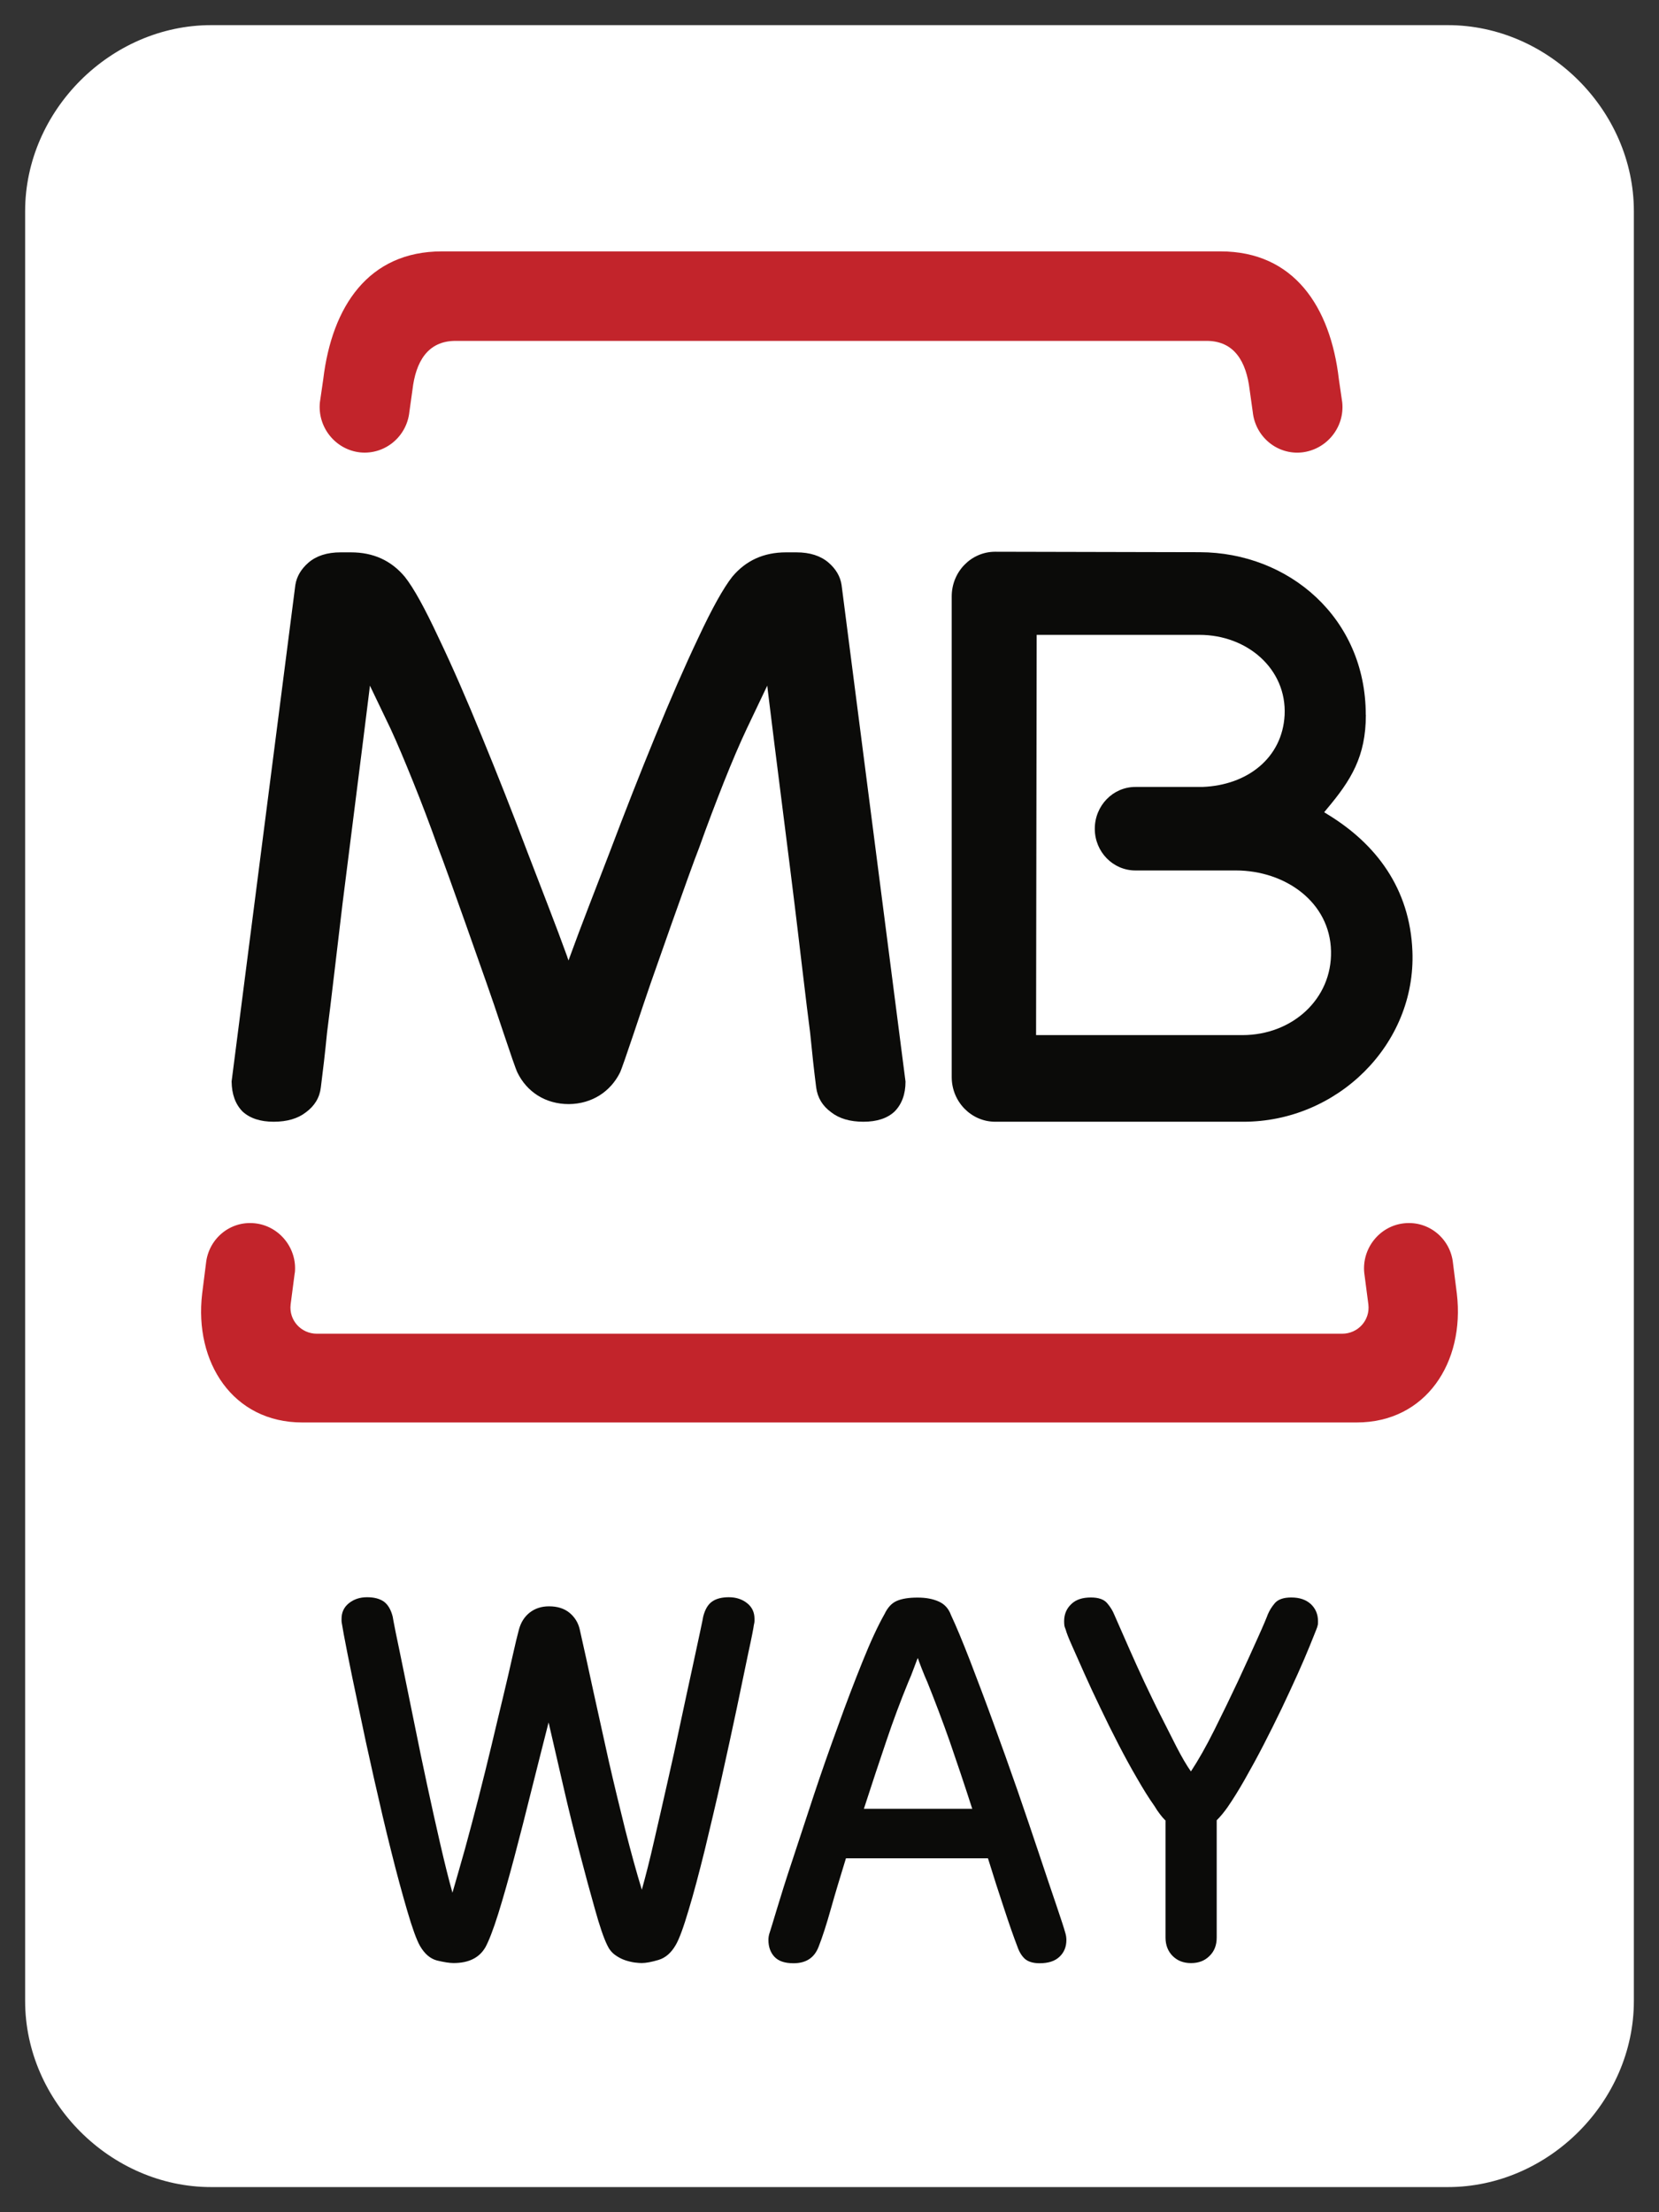 <?xml version="1.0" encoding="utf-8"?>
<svg xmlns="http://www.w3.org/2000/svg" width="33" height="44" viewBox="0 0 33 44" fill="none">
<rect x="0" y="0" width="33" height="44" fill="#333333" stroke="none"/>
<g clip-path="url(#clip0_91_6404)">
<path d="M28.8 43.5H4.2C2.2 43.5 0.5 41.8 0.5 39.8V4.2C0.5 2.2 2.2 0.5 4.2 0.5H28.8C30.8 0.5 32.5 2.2 32.5 4.2V39.8C32.5 41.8 30.8 43.5 28.8 43.5Z" fill="white"/>
<path fill-rule="evenodd" clip-rule="evenodd" d="M27.169 14.216C27.169 15.046 26.877 15.516 26.389 16.095L26.34 16.155L26.407 16.197C27.372 16.784 28.046 17.672 28.095 18.92C28.169 20.779 26.595 22.316 24.726 22.311H19.797C19.319 22.311 18.931 21.913 18.931 21.423V11.862C18.931 11.37 19.319 10.974 19.795 10.974L23.862 10.983C25.634 10.986 27.167 12.288 27.167 14.216M24.713 20.588C25.706 20.588 26.498 19.868 26.476 18.918C26.456 17.945 25.57 17.313 24.58 17.313H22.584C22.141 17.313 21.777 16.945 21.777 16.484C21.777 16.024 22.139 15.652 22.584 15.652H23.919C24.815 15.618 25.508 15.073 25.553 14.222C25.597 13.31 24.815 12.627 23.857 12.627H20.621L20.609 20.588H24.716" fill="#0B0B09"/>
<path fill-rule="evenodd" clip-rule="evenodd" d="M5.863 25.316L5.781 25.945C5.744 26.257 5.987 26.527 6.303 26.527H26.697C27.014 26.527 27.256 26.257 27.219 25.945L27.137 25.316C27.088 24.829 27.442 24.383 27.929 24.331C28.42 24.277 28.853 24.636 28.902 25.123L28.979 25.732C29.14 27.096 28.365 28.292 26.986 28.292H6.011C4.632 28.292 3.86 27.096 4.021 25.732L4.098 25.123C4.15 24.636 4.58 24.277 5.071 24.331C5.558 24.383 5.915 24.829 5.865 25.316" fill="#C2242B"/>
<path fill-rule="evenodd" clip-rule="evenodd" d="M8.789 5H24.278C25.736 5 26.464 6.097 26.632 7.542L26.699 8.003C26.751 8.5 26.387 8.943 25.897 8.998C25.409 9.05 24.971 8.691 24.919 8.193L24.857 7.75C24.791 7.201 24.558 6.78 24.001 6.78H9.061C8.502 6.78 8.269 7.203 8.205 7.75L8.143 8.193C8.091 8.688 7.653 9.047 7.165 8.998C6.675 8.946 6.313 8.5 6.363 8.003L6.43 7.542C6.603 6.097 7.328 5 8.789 5Z" fill="#C2242B"/>
<path fill-rule="evenodd" clip-rule="evenodd" d="M11.284 19.036L11.309 19.103L11.333 19.036C11.561 18.407 11.836 17.709 12.128 16.949C12.43 16.15 12.729 15.387 13.029 14.657C13.331 13.917 13.618 13.258 13.891 12.684C14.165 12.097 14.391 11.694 14.566 11.471C14.836 11.149 15.19 10.986 15.636 10.986H15.841C16.111 10.986 16.324 11.055 16.482 11.191C16.628 11.318 16.715 11.466 16.74 11.634L18.012 21.512C18.012 21.764 17.938 21.962 17.794 22.108C17.651 22.242 17.445 22.311 17.175 22.311C16.906 22.311 16.693 22.247 16.534 22.123C16.361 21.997 16.262 21.834 16.235 21.628C16.193 21.299 16.153 20.935 16.114 20.534C16.059 20.135 15.859 18.412 15.804 17.977C15.752 17.529 15.393 14.736 15.272 13.726L15.262 13.637L14.854 14.494C14.715 14.788 14.564 15.142 14.4 15.553C14.237 15.966 14.071 16.4 13.908 16.858C13.73 17.303 12.942 19.558 12.942 19.558C12.871 19.764 12.732 20.175 12.606 20.554C12.479 20.93 12.363 21.271 12.331 21.336C12.143 21.71 11.779 21.955 11.316 21.96C10.843 21.96 10.479 21.712 10.294 21.336C10.261 21.271 10.145 20.932 10.019 20.554C9.893 20.175 9.754 19.764 9.68 19.558C9.68 19.558 8.89 17.306 8.714 16.858C8.551 16.4 8.385 15.964 8.219 15.553C8.053 15.142 7.905 14.788 7.769 14.494L7.358 13.637L7.348 13.726C7.224 14.736 6.868 17.529 6.813 17.977C6.759 18.412 6.561 20.135 6.506 20.534C6.467 20.935 6.424 21.299 6.382 21.628C6.358 21.834 6.256 21.997 6.085 22.123C5.927 22.247 5.712 22.311 5.444 22.311C5.177 22.311 4.971 22.242 4.825 22.108C4.682 21.962 4.61 21.764 4.607 21.509L5.875 11.634C5.902 11.466 5.989 11.318 6.135 11.191C6.293 11.055 6.506 10.986 6.776 10.986H6.981C7.427 10.986 7.781 11.149 8.051 11.471C8.227 11.691 8.449 12.095 8.724 12.684C8.999 13.258 9.286 13.917 9.588 14.657C9.888 15.385 10.19 16.15 10.492 16.949C10.784 17.712 11.059 18.407 11.286 19.036" fill="#0B0B09"/>
<path fill-rule="evenodd" clip-rule="evenodd" d="M10.911 34.263C10.804 34.677 10.695 35.12 10.576 35.588C10.46 36.058 10.344 36.509 10.232 36.934C10.118 37.363 10.012 37.739 9.911 38.063C9.809 38.388 9.722 38.608 9.656 38.729C9.534 38.94 9.324 39.044 9.022 39.044C8.94 39.044 8.829 39.026 8.695 38.994C8.559 38.959 8.448 38.863 8.356 38.707C8.287 38.586 8.203 38.355 8.101 38.006C8 37.66 7.891 37.264 7.779 36.811C7.665 36.36 7.554 35.882 7.44 35.377C7.326 34.875 7.225 34.407 7.136 33.974C7.044 33.541 6.967 33.172 6.908 32.87C6.848 32.565 6.814 32.382 6.806 32.323C6.799 32.285 6.794 32.258 6.794 32.243V32.196C6.794 32.07 6.841 31.966 6.94 31.887C7.039 31.808 7.158 31.768 7.301 31.768C7.438 31.768 7.546 31.795 7.631 31.852C7.712 31.909 7.774 32.008 7.811 32.152C7.811 32.167 7.834 32.276 7.873 32.478C7.915 32.681 7.97 32.941 8.034 33.258C8.099 33.573 8.17 33.927 8.25 34.318C8.329 34.709 8.41 35.105 8.497 35.506C8.584 35.91 8.67 36.298 8.757 36.675C8.844 37.051 8.923 37.373 9 37.645C9.074 37.39 9.158 37.098 9.25 36.771C9.339 36.444 9.43 36.105 9.519 35.756C9.609 35.405 9.695 35.056 9.779 34.706C9.861 34.357 9.94 34.031 10.012 33.731C10.084 33.429 10.146 33.164 10.198 32.929C10.25 32.696 10.292 32.523 10.322 32.412C10.361 32.268 10.431 32.157 10.537 32.073C10.643 31.991 10.77 31.949 10.921 31.949C11.086 31.949 11.223 31.991 11.329 32.078C11.433 32.164 11.502 32.276 11.532 32.409C11.616 32.778 11.705 33.189 11.804 33.645C11.903 34.097 12.005 34.558 12.109 35.026C12.215 35.491 12.327 35.949 12.438 36.397C12.552 36.843 12.661 37.241 12.767 37.586C12.842 37.316 12.926 36.991 13.01 36.618C13.097 36.241 13.186 35.855 13.275 35.457C13.366 35.06 13.453 34.664 13.535 34.271C13.619 33.882 13.693 33.531 13.762 33.219C13.829 32.907 13.884 32.652 13.926 32.456C13.968 32.261 13.988 32.159 13.988 32.152C14.025 32.008 14.084 31.909 14.168 31.852C14.25 31.795 14.362 31.768 14.498 31.768C14.641 31.768 14.763 31.808 14.862 31.887C14.961 31.966 15.008 32.07 15.008 32.196V32.243C15.008 32.258 15.005 32.285 14.995 32.323C14.988 32.382 14.953 32.565 14.886 32.87C14.822 33.174 14.745 33.543 14.656 33.974C14.565 34.407 14.463 34.872 14.352 35.372C14.24 35.872 14.126 36.348 14.018 36.798C13.906 37.249 13.802 37.647 13.698 37.989C13.597 38.331 13.512 38.563 13.443 38.682C13.354 38.838 13.24 38.94 13.099 38.982C12.958 39.024 12.847 39.044 12.765 39.044C12.735 39.044 12.688 39.041 12.629 39.034C12.569 39.026 12.505 39.011 12.438 38.989C12.371 38.967 12.302 38.932 12.235 38.883C12.166 38.833 12.114 38.766 12.077 38.685C12.007 38.541 11.926 38.303 11.834 37.972C11.74 37.642 11.639 37.269 11.53 36.85C11.421 36.432 11.312 35.996 11.208 35.541C11.104 35.085 11.005 34.66 10.913 34.261" fill="#0B0B09"/>
<path fill-rule="evenodd" clip-rule="evenodd" d="M19.34 35.978C19.182 35.488 19.031 35.04 18.89 34.632C18.746 34.223 18.597 33.832 18.449 33.463C18.412 33.379 18.372 33.285 18.33 33.176C18.288 33.067 18.263 33 18.258 32.978C18.251 32.985 18.226 33.047 18.184 33.164C18.142 33.28 18.102 33.379 18.065 33.461C17.914 33.83 17.768 34.218 17.63 34.629C17.491 35.038 17.342 35.488 17.184 35.976H19.345L19.34 35.978ZM16.827 36.961C16.716 37.322 16.614 37.657 16.528 37.964C16.441 38.273 16.36 38.526 16.283 38.721C16.199 38.939 16.035 39.048 15.785 39.048C15.609 39.048 15.486 39.006 15.404 38.919C15.325 38.833 15.285 38.721 15.285 38.585C15.285 38.533 15.293 38.486 15.31 38.439C15.325 38.394 15.372 38.241 15.451 37.978C15.53 37.716 15.632 37.387 15.763 36.996C15.892 36.605 16.033 36.176 16.186 35.711C16.34 35.246 16.503 34.783 16.669 34.33C16.832 33.874 16.996 33.448 17.154 33.055C17.313 32.659 17.459 32.342 17.595 32.102C17.657 31.973 17.736 31.886 17.837 31.842C17.939 31.797 18.078 31.775 18.251 31.775C18.424 31.775 18.558 31.802 18.674 31.854C18.791 31.906 18.872 31.998 18.917 32.124C19.023 32.349 19.149 32.654 19.296 33.032C19.442 33.414 19.598 33.822 19.758 34.263C19.919 34.703 20.08 35.151 20.239 35.609C20.397 36.067 20.543 36.496 20.674 36.889C20.805 37.283 20.919 37.62 21.014 37.899C21.108 38.176 21.167 38.357 21.189 38.439C21.204 38.486 21.212 38.533 21.212 38.585C21.212 38.721 21.167 38.833 21.075 38.919C20.984 39.006 20.853 39.048 20.679 39.048C20.55 39.048 20.456 39.018 20.39 38.964C20.328 38.909 20.276 38.828 20.239 38.721C20.164 38.526 20.075 38.273 19.974 37.964C19.872 37.657 19.763 37.322 19.652 36.961H16.822H16.827Z" fill="#0B0B09"/>
<path fill-rule="evenodd" clip-rule="evenodd" d="M23.177 36.204C23.14 36.166 23.103 36.124 23.071 36.08C23.036 36.035 22.999 35.981 22.964 35.921C22.858 35.773 22.744 35.59 22.62 35.374C22.494 35.159 22.37 34.931 22.246 34.691C22.122 34.451 22.001 34.208 21.885 33.963C21.768 33.721 21.662 33.493 21.568 33.282C21.474 33.072 21.392 32.889 21.325 32.735C21.256 32.582 21.214 32.473 21.199 32.414C21.184 32.377 21.174 32.349 21.172 32.329C21.169 32.31 21.167 32.282 21.167 32.245C21.167 32.109 21.214 31.995 21.308 31.906C21.402 31.814 21.533 31.773 21.699 31.773C21.85 31.773 21.957 31.81 22.021 31.884C22.085 31.958 22.132 32.035 22.162 32.109C22.177 32.146 22.214 32.23 22.271 32.357C22.328 32.485 22.395 32.641 22.479 32.83C22.561 33.018 22.657 33.226 22.761 33.451C22.868 33.676 22.974 33.899 23.085 34.117C23.194 34.335 23.301 34.542 23.402 34.743C23.504 34.941 23.6 35.107 23.689 35.233C23.833 35.015 23.989 34.741 24.155 34.409C24.321 34.077 24.479 33.75 24.63 33.429C24.781 33.104 24.91 32.82 25.021 32.572C25.133 32.325 25.197 32.169 25.219 32.109C25.252 32.032 25.296 31.958 25.36 31.884C25.425 31.81 25.534 31.773 25.685 31.773C25.851 31.773 25.979 31.817 26.076 31.906C26.17 31.995 26.217 32.109 26.217 32.245C26.217 32.282 26.217 32.31 26.21 32.329C26.207 32.349 26.197 32.377 26.182 32.414C26.158 32.473 26.116 32.582 26.051 32.74C25.987 32.899 25.908 33.082 25.814 33.292C25.719 33.503 25.613 33.731 25.497 33.976C25.38 34.221 25.259 34.461 25.135 34.703C25.011 34.944 24.885 35.174 24.761 35.392C24.638 35.609 24.521 35.795 24.417 35.946C24.348 36.043 24.276 36.132 24.202 36.204V38.538C24.202 38.689 24.155 38.81 24.058 38.904C23.964 38.998 23.843 39.045 23.692 39.045C23.541 39.045 23.42 38.998 23.326 38.904C23.232 38.81 23.184 38.687 23.184 38.538V36.204" fill="#0B0B09"/>
</g>
<defs>
<clipPath id="clip0_91_6404">
<rect width="32" height="43" fill="white" transform="translate(0.5 0.5)"/>
</clipPath>
</defs>
</svg>